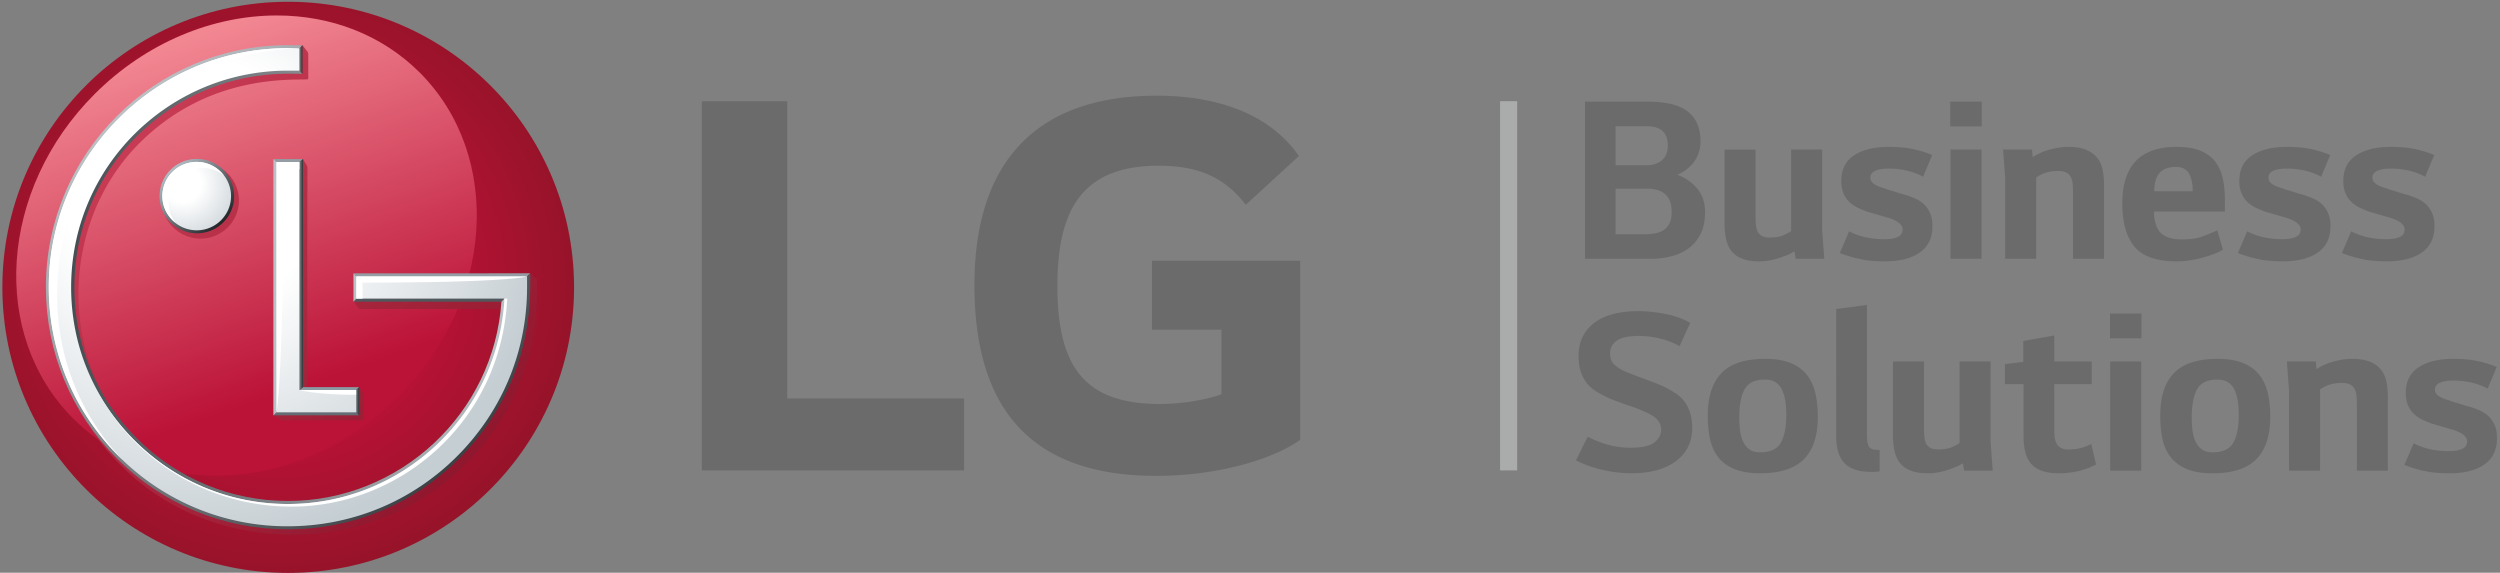 <svg viewBox="0 0 275 63" style="background-color:#ffffff00" xmlns="http://www.w3.org/2000/svg" width="275" height="63"><rect x="0" y="0" width="275" height="63" fill="#808080" stroke="none"/><defs><linearGradient id="b" x1="33.63%" y1="5.037%" x2="66.375%" y2="94.969%"><stop stop-color="#f28792" offset="1%"/><stop stop-color="#bb1237" offset="80%"/><stop stop-color="#bb1237" offset="99%"/></linearGradient><linearGradient id="c" x1="9.779%" y1="19.555%" x2="80.77%" y2="90.182%"><stop stop-color="#ca3c55" offset="1%"/><stop stop-color="#90172e" offset="99%"/></linearGradient><linearGradient id="d" x1="0%" y1="49.999%" y2="49.999%"><stop stop-color="#bac0c3" offset="1%"/><stop stop-color="#303538" offset="99%"/></linearGradient><linearGradient id="e" x1="0%" y1="50%" y2="50%"><stop stop-color="#b9bec2" offset="1%"/><stop stop-color="#303538" offset="99%"/></linearGradient><linearGradient id="f" x1="14.602%" y1="14.525%" x2="85.244%" y2="85.312%"><stop stop-color="#b0bcc2" offset="1%"/><stop stop-color="#23272a" offset="99%"/></linearGradient><linearGradient id="g" x1="10.119%" y1="18.951%" x2="81.425%" y2="90.219%"><stop stop-color="#bac0c3" offset="1%"/><stop stop-color="#3c4246" offset="99%"/></linearGradient><linearGradient id="h" x1="100.012%" y1="49.962%" x2="-.013%" y2="49.962%"><stop stop-color="#bac0c3" offset="1%"/><stop stop-color="#474e53" offset="99%"/></linearGradient><linearGradient id="i" x1="Infinity%" y1="-Infinity%" x2="Infinity%" y2="-Infinity%"><stop stop-color="#afbac2" offset="1%"/><stop stop-color="#18242a" offset="99%"/></linearGradient><linearGradient id="j" x1="0%" y1="50%" y2="50%"><stop stop-color="#b9bec2" offset="1%"/><stop stop-color="#303538" offset="99%"/></linearGradient><radialGradient id="a" cx="48.134%" cy="48.507%" r="52.123%"><stop stop-color="#bb1237" offset="1%"/><stop stop-color="#bb1237" offset="50%"/><stop stop-color="#971329" offset="99%"/></radialGradient><radialGradient id="k" cx="29.845%" cy="28.831%" r="76.48%"><stop stop-color="#fff" offset="1%"/><stop stop-color="#fff" offset="35%"/><stop stop-color="#c5ced3" offset="99%"/></radialGradient><radialGradient id="l" cx="29.335%" cy="31.612%" r="77.807%"><stop stop-color="#fff" offset="1%"/><stop stop-color="#fff" offset="35%"/><stop stop-color="#d6dce0" offset="99%"/></radialGradient></defs><path d="M184.51 19.23a4.96 4.96 0 012.18 1.506c.58.692.866 1.562.866 2.61 0 .91-.156 1.69-.47 2.335a4.39 4.39 0 01-1.26 1.575c-.525.403-1.15.704-1.866.903a8.356 8.356 0 01-2.286.304h-7.323V11.178h6.907c.91 0 1.723.077 2.44.235.72.16 1.32.407 1.812.748.49.343.87.792 1.143 1.352.27.56.404 1.23.404 2.02 0 .84-.226 1.577-.68 2.215-.458.637-1.076 1.132-1.866 1.483zm-1.047-3.2c0-.438-.066-.795-.197-1.077a1.627 1.627 0 00-.526-.653 1.96 1.96 0 00-.76-.33c-.29-.058-.59-.09-.908-.09h-3.36v4.3h3.39c.698 0 1.267-.183 1.704-.55.438-.367.657-.902.657-1.6zm-2.336 9.73c.368 0 .722-.04 1.063-.12.343-.077.63-.204.878-.38.245-.173.44-.418.59-.734.15-.313.223-.715.223-1.205 0-.507-.067-.92-.21-1.245a2.01 2.01 0 00-.588-.787c-.254-.2-.546-.34-.88-.42a4.628 4.628 0 00-1.05-.118h-3.44v5.01h3.415zm19.308-.525l.237 3.227h-3.15l-.132-.814a5.617 5.617 0 01-1.313.603c-.875.332-1.725.5-2.545.5-.77 0-1.406-.1-1.905-.3-.497-.203-.887-.483-1.168-.84-.28-.36-.476-.8-.592-1.325a8.32 8.32 0 01-.17-1.733v-8.1h3.413v7.365c0 .333.014.635.043.907.024.272.085.51.18.722.098.208.25.375.462.498.21.12.496.183.864.183.56 0 1.03-.07 1.417-.21.352-.14.664-.305.946-.498v-8.97h3.412v8.785zm6.933-4.485c.107.052.252.107.447.16.192.05.396.11.616.18.22.07.43.137.63.198.202.06.372.107.513.143.402.124.788.27 1.154.434.368.168.69.385.96.655s.485.594.642.972c.158.375.236.844.236 1.402 0 1.275-.463 2.237-1.39 2.885-.93.647-2.217.97-3.862.97-1.082 0-2.013-.088-2.78-.263a14.879 14.879 0 01-2.156-.654l1.028-2.387a7.29 7.29 0 001.704.63 9.417 9.417 0 002.178.235c.63 0 1.12-.08 1.474-.25.345-.165.52-.44.52-.825 0-.525-.53-.953-1.598-1.285-.37-.105-.744-.215-1.13-.328a54.385 54.385 0 00-1.052-.3c-.4-.14-.784-.298-1.152-.473a3.453 3.453 0 01-.958-.67 2.838 2.838 0 01-.63-.957c-.15-.366-.222-.806-.222-1.31 0-1.26.466-2.202 1.403-2.82.934-.622 2.21-.933 3.82-.933 1.012 0 1.898.08 2.648.236.756.157 1.464.377 2.13.656l-.996 2.387a6.96 6.96 0 00-1.734-.656 8.609 8.609 0 00-2.048-.237c-.646 0-1.146.083-1.496.25-.352.165-.525.415-.525.747 0 .28.13.512.395.695.262.182.67.353 1.233.51zm7.157-9.572h3.466v2.73h-3.465v-2.73zm.03 5.273h3.41v12.012h-3.41v-12.01zm8.962-.001l.078.84a6.61 6.61 0 011.31-.658c.932-.314 1.795-.473 2.6-.473.787 0 1.435.1 1.93.303.498.202.902.48 1.207.84.308.356.52.793.63 1.31.117.517.173 1.097.173 1.743v8.106h-3.415V21.09a9.74 9.74 0 00-.037-.865 2.037 2.037 0 00-.198-.734 1.172 1.172 0 00-.485-.497c-.218-.123-.522-.184-.907-.184a4.516 4.516 0 00-1.444.21c-.37.14-.693.304-.973.497v8.945h-3.412v-8.787l-.235-3.224h3.177zm15.948 12.3c-2.224 0-3.777-.538-4.672-1.613-.89-1.076-1.34-2.663-1.34-4.76 0-4.145 1.987-6.217 5.962-6.217 1.102 0 1.998.15 2.688.445.695.297 1.23.71 1.617 1.233.383.525.65 1.143.798 1.852.15.705.224 1.49.224 2.345v1.232h-7.798c0 .823.156 1.496.475 2.02.436.7 1.3 1.05 2.598 1.05.943 0 1.7-.108 2.27-.33.57-.216 1.103-.44 1.614-.667l.63 2.124c-.245.16-.55.306-.918.446-.367.14-.78.274-1.236.407-.453.132-.928.238-1.43.313-.498.08-.994.12-1.483.12zm1.735-7.712c0-.838-.14-1.494-.42-1.966-.283-.473-.756-.71-1.42-.71-.524.002-.95.087-1.27.252a1.82 1.82 0 00-.765.733c-.182.323-.29.722-.325 1.194-.02.14-.03.308-.03.498h4.23zm9.955-.288c.106.052.253.107.45.16.188.05.395.11.614.18.217.07.427.137.628.198.202.06.37.107.512.143.4.124.787.27 1.155.434.368.168.687.385.958.655.272.27.486.594.643.972.16.375.236.844.236 1.402 0 1.275-.462 2.237-1.39 2.885-.928.647-2.216.97-3.862.97-1.08 0-2.012-.088-2.782-.263a14.683 14.683 0 01-2.15-.654l1.024-2.387a7.3 7.3 0 001.705.63c.65.154 1.374.235 2.178.235.63 0 1.122-.08 1.47-.25.35-.165.527-.44.527-.825 0-.525-.534-.953-1.602-1.285-.37-.105-.743-.215-1.13-.328a52.489 52.489 0 00-1.05-.3c-.4-.14-.785-.298-1.152-.473a3.463 3.463 0 01-.96-.67c-.27-.272-.48-.59-.627-.957-.15-.366-.225-.806-.225-1.31 0-1.26.467-2.202 1.402-2.82.936-.622 2.21-.933 3.82-.933 1.017 0 1.902.08 2.653.236.752.157 1.46.377 2.126.656l-.996 2.387a6.937 6.937 0 00-1.735-.656 8.625 8.625 0 00-2.047-.237c-.648 0-1.148.083-1.495.25-.35.165-.525.415-.525.747 0 .28.13.512.395.695.26.182.67.353 1.232.51zm11.438 0c.106.052.25.107.447.16.19.05.395.11.615.18.218.07.43.137.63.198.204.06.37.107.512.143.404.124.79.27 1.156.434.366.168.685.385.958.655.27.27.487.594.643.972.16.375.237.844.237 1.402 0 1.275-.463 2.237-1.39 2.885-.93.647-2.216.97-3.86.97-1.085 0-2.013-.088-2.784-.263a14.758 14.758 0 01-2.15-.654l1.024-2.387c.487.262 1.056.47 1.705.63.647.154 1.37.235 2.178.235.63 0 1.12-.08 1.472-.25.347-.165.523-.44.523-.825 0-.525-.53-.953-1.6-1.285-.37-.105-.742-.215-1.13-.328a52.489 52.489 0 00-1.05-.3c-.403-.14-.786-.298-1.154-.473a3.442 3.442 0 01-.956-.67 2.794 2.794 0 01-.63-.957c-.15-.366-.224-.806-.224-1.31 0-1.26.467-2.202 1.403-2.82.935-.622 2.21-.933 3.817-.933 1.017 0 1.9.08 2.652.236a11.62 11.62 0 012.13.656l-1 2.387a6.878 6.878 0 00-1.733-.656 8.601 8.601 0 00-2.05-.237c-.643 0-1.145.083-1.492.25-.35.165-.526.415-.526.747 0 .28.132.512.395.695.26.182.67.353 1.233.51zM181.39 45.505a17.178 17.178 0 00-2.18-.877 32.11 32.11 0 01-2.283-.853 11.408 11.408 0 01-1.444-.787 3.712 3.712 0 01-1-.932 4.366 4.366 0 01-.617-1.23c-.146-.464-.224-1.02-.224-1.667 0-1.54.567-2.747 1.697-3.62 1.127-.876 2.76-1.313 4.89-1.313.913 0 1.89.103 2.93.303 1.043.203 1.966.527 2.77.985l-1.18 2.57c-.56-.333-1.233-.605-2.024-.816a9.604 9.604 0 00-2.465-.313c-1.12 0-1.925.176-2.417.523-.49.352-.735.813-.735 1.39 0 .578.186 1.017.553 1.312.37.298.735.524 1.104.68.578.246 1.26.507 2.046.788.788.282 1.53.58 2.233.89.42.212.818.435 1.195.67.373.238.702.53.984.88.276.35.5.764.667 1.247.166.478.25 1.063.25 1.742 0 1.535-.595 2.753-1.784 3.645-1.19.89-2.828 1.338-4.91 1.338a14.38 14.38 0 01-3.017-.342 12.742 12.742 0 01-3.073-1.073l1.285-2.598c.806.4 1.588.704 2.347.905a9.44 9.44 0 002.403.298c1.205 0 2.065-.19 2.573-.572.508-.385.76-.858.76-1.416 0-.246-.047-.47-.142-.67a1.796 1.796 0 00-.357-.51c-.14-.14-.286-.26-.445-.354a5.197 5.197 0 00-.393-.224zm12.215 6.558c-1.1 0-2.025-.15-2.768-.448-.743-.297-1.338-.72-1.786-1.27-.445-.55-.756-1.21-.933-1.98-.174-.77-.26-1.654-.26-2.65 0-2.08.504-3.64 1.51-4.68 1.005-1.04 2.603-1.56 4.79-1.56 1.12-.002 2.047.147 2.783.446.733.298 1.326.715 1.773 1.258.443.542.762 1.206.958 1.995.194.785.288 1.68.288 2.673 0 2.082-.51 3.64-1.536 4.67-1.022 1.03-2.63 1.547-4.817 1.547zm0-2.306c1.122 0 1.882-.352 2.284-1.05.402-.7.603-1.733.603-3.097 0-.523-.036-1.017-.105-1.48a4.574 4.574 0 00-.356-1.235 1.975 1.975 0 00-.708-.84c-.307-.2-.694-.3-1.166-.3-1.105 0-1.852.355-2.246 1.064-.393.708-.59 1.74-.59 3.107 0 .523.028 1.017.093 1.48.06.462.178.872.354 1.22.172.35.405.625.694.826.288.2.67.304 1.14.304zm13.153 2.093c-.086.02-.18.028-.288.028-.09.02-.19.03-.315.03h-.287c-.735 0-1.352-.09-1.852-.266-.5-.173-.896-.43-1.194-.772a3.03 3.03 0 01-.643-1.25c-.133-.486-.197-1.044-.197-1.675V33.992l3.386-.446v14.32c0 .35.022.636.064.853.044.22.116.382.222.496a.74.74 0 00.434.223c.182.035.407.052.668.052v2.36zm12.204-3.304l.237 3.226h-3.15l-.13-.81a5.905 5.905 0 01-1.314.603c-.876.332-1.726.498-2.545.498-.77 0-1.404-.102-1.902-.305-.5-.2-.89-.477-1.17-.837-.278-.356-.476-.797-.593-1.323a8.42 8.42 0 01-.17-1.73V39.76h3.413v7.373c0 .332.013.63.042.903.026.27.086.51.18.72.097.212.252.378.462.497.21.127.498.186.866.186.56 0 1.032-.07 1.418-.21a5.18 5.18 0 00.946-.498v-8.97h3.41v8.784zm7.008-6.292v4.93c0 .297.013.58.037.852.027.27.096.51.2.72.105.212.262.378.474.497.21.127.5.186.865.186.49 0 .934-.05 1.34-.157a5.546 5.546 0 001.155-.447l.523 2.257c-1.225.647-2.596.97-4.12.97-.77 0-1.41-.102-1.917-.305-.506-.2-.9-.477-1.183-.837-.28-.356-.475-.794-.59-1.31a7.975 7.975 0 01-.168-1.72v-5.636h-2.047V40.05l2.02-.235v-2.31l3.412-.602v2.858h4.122v2.494h-4.122zm6.126-7.765l3.465-.002v2.73h-3.464v-2.73zm.025 5.27h3.416v12.012h-3.415v-12.01zm11.254 12.304c-1.103 0-2.025-.15-2.77-.448-.744-.297-1.338-.72-1.785-1.27-.447-.55-.756-1.21-.932-1.98-.176-.77-.262-1.654-.262-2.65 0-2.08.504-3.64 1.51-4.68 1.008-1.04 2.603-1.56 4.79-1.56 1.12-.002 2.05.147 2.782.446.735.298 1.327.715 1.774 1.258.445.542.764 1.206.96 1.995.19.785.284 1.68.284 2.673 0 2.082-.51 3.64-1.536 4.67-1.02 1.03-2.627 1.547-4.815 1.547zm0-2.306c1.12 0 1.88-.352 2.283-1.05.404-.7.605-1.733.605-3.097 0-.523-.035-1.017-.107-1.48a4.61 4.61 0 00-.353-1.235 1.98 1.98 0 00-.71-.84c-.307-.2-.696-.3-1.166-.3-1.104 0-1.852.355-2.246 1.064-.39.708-.59 1.74-.59 3.107 0 .523.03 1.017.094 1.48.06.462.178.872.356 1.22.17.35.403.625.692.826.29.2.67.304 1.143.304zm11.36-9.997l.08.842a6.74 6.74 0 011.31-.656c.93-.314 1.793-.472 2.602-.472.788 0 1.43.1 1.927.3.503.2.904.48 1.21.84.305.36.516.797.63 1.31.114.517.17 1.1.17 1.747v8.102h-3.41v-7.367c0-.297-.016-.587-.043-.867a1.981 1.981 0 00-.195-.734 1.173 1.173 0 00-.485-.5c-.22-.12-.52-.182-.906-.182-.545 0-1.023.07-1.446.212a4.62 4.62 0 00-.97.498v8.94h-3.415v-8.784l-.237-3.227h3.18zm14.735 4.302c.105.052.255.105.446.158.193.053.4.114.618.185.217.07.426.134.63.198.2.06.372.108.512.143.405.12.786.265 1.153.43.368.17.687.387.96.658.27.27.484.594.642.97.16.376.237.843.237 1.404 0 1.277-.467 2.237-1.394 2.885-.925.647-2.21.97-3.857.97-1.09 0-2.013-.09-2.784-.262a14.487 14.487 0 01-2.152-.658l1.022-2.385c.487.265 1.06.472 1.705.632.65.156 1.375.23 2.18.23.632 0 1.122-.078 1.473-.247.347-.165.523-.44.523-.827 0-.524-.533-.95-1.6-1.282-.367-.106-.744-.214-1.132-.328a39.013 39.013 0 00-1.048-.3c-.4-.142-.785-.302-1.156-.474a3.455 3.455 0 01-.958-.67 2.815 2.815 0 01-.627-.957c-.15-.368-.225-.804-.225-1.31 0-1.257.467-2.2 1.405-2.82.936-.62 2.207-.93 3.815-.93 1.018-.002 1.903.076 2.657.235.75.157 1.46.377 2.123.655l-.996 2.387a7.002 7.002 0 00-1.73-.654 8.557 8.557 0 00-2.054-.236c-.642 0-1.14.083-1.493.248-.35.166-.523.414-.523.747 0 .282.132.51.394.695.26.183.672.355 1.232.51zM86.593 11.13h-9.39v40.614h28.848v-7.91H86.594V11.13zm40.119 25.135h7.646v7.098c-1.41.54-4.157 1.076-6.772 1.076-8.455 0-11.272-4.29-11.272-13.003 0-8.312 2.68-13.206 11.134-13.206 4.698 0 7.38 1.474 9.592 4.292l5.842-5.364c-3.56-5.088-9.8-6.633-15.635-6.633-13.147 0-20.06 7.17-20.06 20.843 0 13.607 6.24 20.978 19.994 20.978 6.308 0 12.48-1.608 15.833-3.95V28.687h-16.3v7.577z" fill="#6b6b6b"/><path d="M31.683.195C14.34.195.26 14.255.26 31.607.26 48.96 14.34 63.02 31.682 63.02c17.305 0 31.33-13.924 31.465-31.166v-.492C63.014 14.124 48.988.195 31.683.195z" fill="url(#a)"/><path d="M10.413 10.344C-.095 20.844-1.16 36.842 8.07 46.06c9.225 9.213 25.222 8.16 35.733-2.345C54.33 33.195 55.39 17.2 46.17 7.98c-4.214-4.207-9.838-6.278-15.718-6.278-6.983 0-14.325 2.928-20.04 8.642z" fill="url(#b)"/><path d="M30.07 45.688l.778-.444-.002-26.54-.194-.31.194-.058v-.04h.132l2.35-.802.425.724s.062.062.06.2l-.026 24.167h5.716l.46.716c.04.055.07.116.07.297v2.432c0 .13-.082.19-.177.206h-8.744a.827.827 0 01-.438-.127l-.603-.422zm28.37-15.526l-19.448.008v3.11l.48.648s.06.063.166.063h16.279c-.842 12.297-11.224 21.923-23.624 21.923a23.647 23.647 0 01-16.743-6.89c-4.464-4.44-6.92-10.34-6.92-16.62 0-6.28 2.326-12.306 6.79-16.74 4.493-4.426 10.14-6.762 16.907-6.91l1.276-.018h.14c.09-.01.167-.013.167-.207v-2.55a.5.5 0 00-.063-.274l-.574-.722-1.294.185-.657.217c-14.77 0-25.845 12.333-25.845 27.02 0 7.105 2.793 13.797 7.855 18.826 5.055 5.032 11.76 7.58 18.91 7.58 7.184 0 13.93-2.71 18.983-7.74 5.067-5.032 7.853-11.72 7.853-18.823v-1.535l-.64-.55zm-36.386-12.3c-2.338 0-4.23 1.882-4.23 4.198 0 2.31 1.892 4.187 4.23 4.187 2.336 0 4.228-1.877 4.228-4.187 0-2.316-1.892-4.2-4.228-4.2z" fill="url(#c)"/><path d="M30.712 45.076l-.64.612h9.43l-.612-.63-8.178.018z" fill="#646d73"/><path d="M38.89 43.183l.613-.598H33.33l-.73.598h6.29z" fill="#8c9ba3"/><path d="M33.33 17.494h-3.26l.613.582 1.95-.002.696-.58z" fill="#939da3"/><path d="M32.651 43.133l.68-.548v-25.09l-.697.58.018 25.058z" fill="url(#d)"/><path d="M38.89 43.183v1.875l.613.63v-3.103l-.613.598z" fill="url(#e)"/><path d="M30.07 17.494v28.194l.642-.612-.03-27-.61-.582z" fill="#bac0c3"/><path d="M18.158 21.58c0 1.916 1.567 3.47 3.497 3.47 1.923 0 3.494-1.554 3.494-3.47a3.495 3.495 0 00-3.495-3.486 3.492 3.492 0 00-3.497 3.485z" fill="none"/><path d="M17.55 21.58c0 2.254 1.838 4.083 4.105 4.083 2.27 0 4.102-1.83 4.102-4.084a4.099 4.099 0 00-4.102-4.098 4.101 4.101 0 00-4.104 4.097zm7.6 0c0 1.916-1.572 3.47-3.495 3.47-1.93 0-3.497-1.554-3.497-3.47a3.492 3.492 0 013.497-3.486 3.494 3.494 0 013.494 3.485z" fill="url(#f)"/><path d="M55.784 32.57l-16.3-.02-.604.635h16.278l.323-.336.304-.28z" fill="#4f585c"/><path d="M39.483 30.712l18.23-.03.616-.62-19.45.005.603.645z" fill="#949ea4"/><path d="M58.33 31.6v-1.537l-.616.62v.916c0 6.95-2.702 13.476-7.618 18.392-4.905 4.917-11.456 7.623-18.426 7.623-6.942 0-13.478-2.706-18.386-7.623-4.916-4.92-7.622-11.45-7.622-18.393 0-14.352 11.668-26.016 26.008-26.016l.995-.012.608-.59-1.603-.014c-14.674 0-26.624 11.945-26.624 26.63 0 7.107 2.774 13.797 7.803 18.827 5.022 5.03 11.71 7.803 18.82 7.803 7.132 0 13.837-2.773 18.86-7.803 5.033-5.03 7.8-11.72 7.8-18.826z" fill="url(#g)"/><path d="M32.663 7.505l-.69-.015h-.646c-6.3.09-12.216 2.59-16.713 7.056C10.068 19.096 7.56 25.153 7.56 31.6c0 6.445 2.508 12.494 7.054 17.05 4.498 4.485 10.44 6.992 16.76 7.07h.62c12.514-.16 22.928-9.984 23.772-22.486l.023-.665-.31.28-.322.335c-.84 12.295-11.15 21.92-23.47 21.92-6.28.002-12.186-2.452-16.635-6.89C10.617 43.775 8.18 37.878 8.18 31.6c0-6.285 2.437-12.192 6.873-16.623 4.458-4.427 10.362-6.875 16.635-6.875l1.585.016-.61-.613z" fill="url(#h)"/><path d="M39.483 30.712l-.603-.645v3.118l.603-.636V30.71z" fill="#bac0c3"/><path d="M32.665 7.51l.608.608V4.982l-.608.59V7.51z" fill="url(#j)"/><path d="M30.42 17.825v27.53h8.76v-2.453h-6.252V17.825h-2.51zm.915-12.523c-14.33.172-25.97 11.9-25.97 26.297 0 7.028 2.738 13.62 7.704 18.59a26.115 26.115 0 0018.583 7.703c7.05 0 13.664-2.735 18.626-7.703 4.97-4.97 7.7-11.562 7.7-18.59v-1.196l-1.038.005H39.2v2.44h16.28c0 .055 0 .308-.01.357-.84 12.392-11.18 22.235-23.8 22.235-6.363 0-12.35-2.485-16.87-6.99-4.495-4.496-6.976-10.48-6.976-16.85 0-6.378 2.48-12.368 6.976-16.86 4.52-4.487 10.507-6.97 16.87-6.97.274 0 .957 0 1.258.007V5.315c-.247 0-.66-.008-.984-.014l-.61.002z" fill="url(#k)"/><path d="M17.86 21.58c0 2.075 1.703 3.754 3.78 3.754 2.076 0 3.773-1.68 3.773-3.755a3.769 3.769 0 00-3.773-3.77 3.774 3.774 0 00-3.78 3.77z" fill="url(#l)"/><g fill="#fff"><path d="M22.318 18.486c.867 0 1.654.31 2.293.8a3.748 3.748 0 00-2.968-1.477 3.775 3.775 0 00-3.783 3.77c0 1.202.583 2.26 1.47 2.943a3.68 3.68 0 01-.79-2.267c0-2.088 1.7-3.77 3.778-3.77z"/><path d="M32.925 5.316a78.414 78.414 0 00-1.27-.018c-14.483 0-26.29 11.8-26.29 26.3 0 7.036 2.74 13.622 7.702 18.594.16.158.323.31.485.465C8.868 45.74 6.285 39.343 6.285 32.52c0-14.466 10.255-26.48 26.64-27.205zm0 37.586s1.808.522 6.25.522v-.522h-6.25zm0-24.302v-.777H30.42v27.533s.78-4.186.78-26.757h1.725zM57.98 30.402l-18.783.004v2.44h.683v-1.76c16.366 0 18.1-.684 18.1-.684z"/><path d="M55.483 32.85c-.006.05-.006.315-.015.36-.837 12.385-11.18 22.23-23.8 22.23-6.363 0-12.352-2.485-16.872-6.992a23.57 23.57 0 01-6.1-10.423c2.825 10.266 12.22 17.702 23.382 17.702 11.986 0 23.03-9.38 23.716-22.878h-.31z"/></g><path d="M166.89 51.744h-1.883V11.13h1.884v40.614z" fill="#aaabab"/></svg>